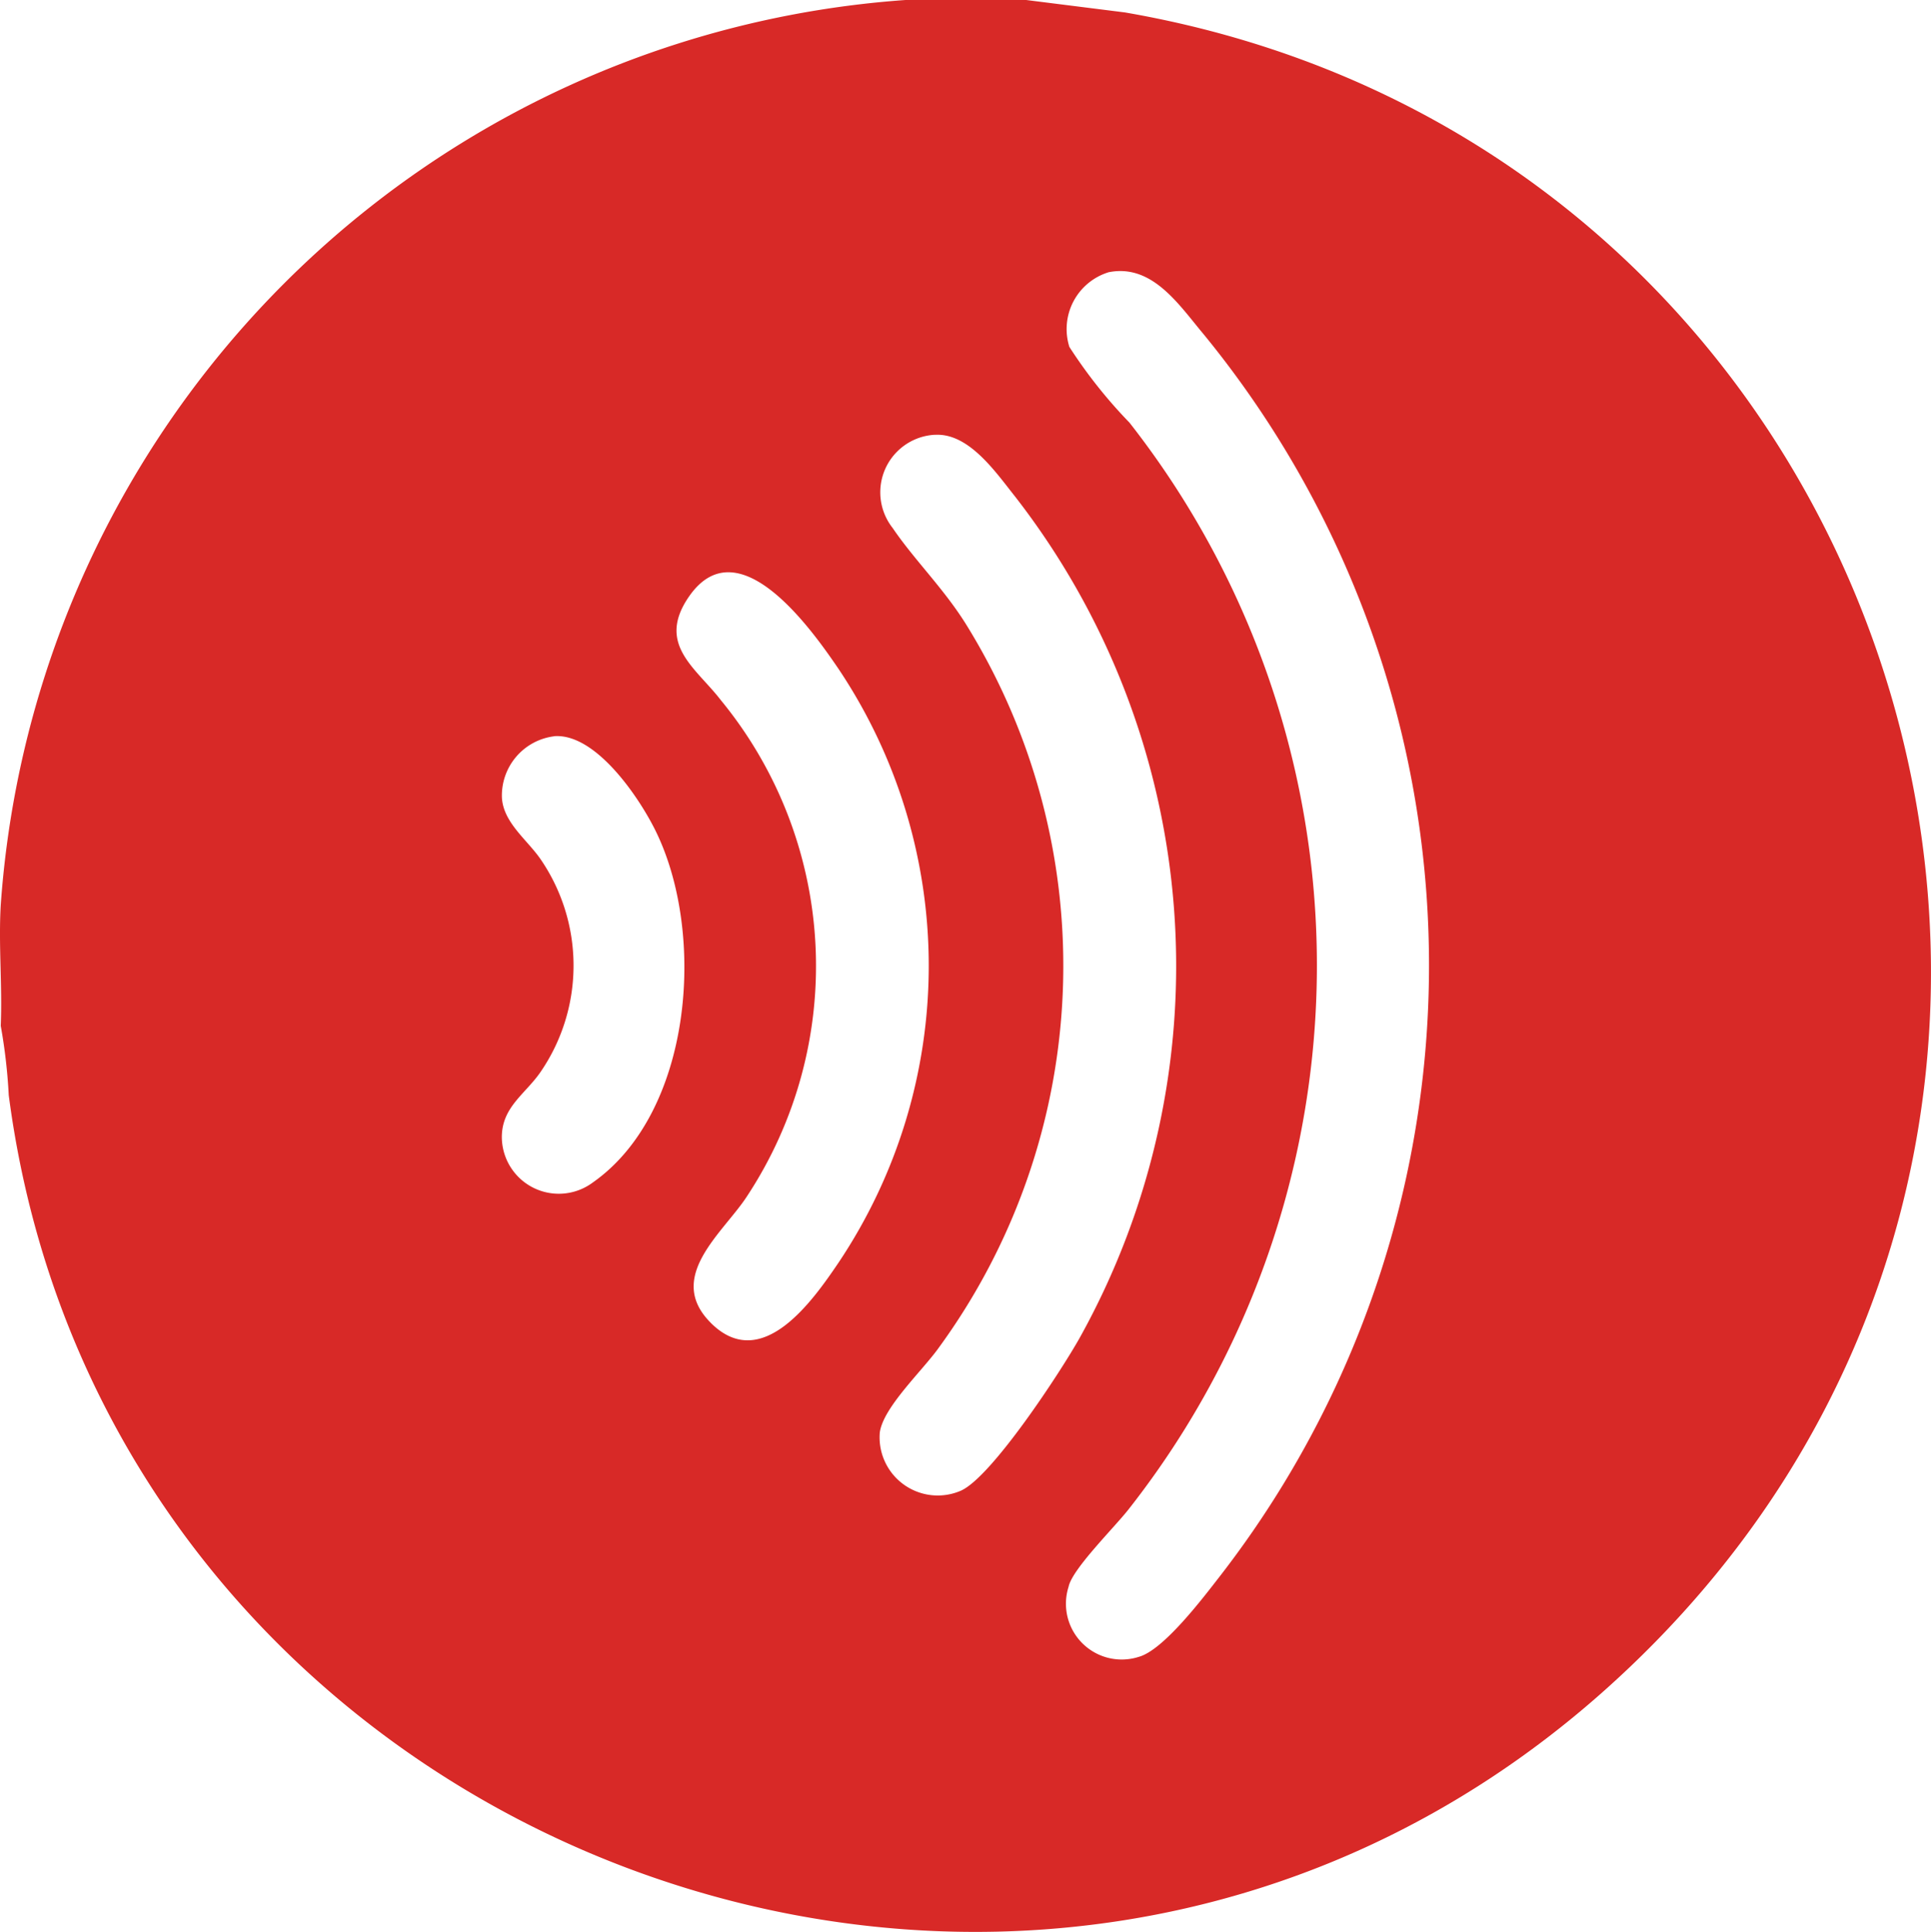 <svg id="Group_50198" data-name="Group 50198" xmlns="http://www.w3.org/2000/svg" xmlns:xlink="http://www.w3.org/1999/xlink" width="41.754" height="41.769" viewBox="0 0 41.754 41.769">
  <defs>
    <clipPath id="clip-path">
      <rect id="Rectangle_12255" data-name="Rectangle 12255" width="41.754" height="41.769" fill="#d82927"/>
    </clipPath>
  </defs>
  <g id="Group_50197" data-name="Group 50197" clip-path="url(#clip-path)">
    <path id="Path_459" data-name="Path 459" d="M22.189,0l2.136.269c17.228,2.974,23.6,24.584,10.293,36.346C22.2,47.586,2.323,40,.189,23.678a11.981,11.981,0,0,0-.173-1.5c.036-.863-.05-1.75,0-2.61A21.1,21.1,0,0,1,19.58,0Zm1.77,5.89A1.285,1.285,0,0,0,23.123,7.5a10.589,10.589,0,0,0,1.3,1.638,19.016,19.016,0,0,1,0,23.469c-.3.393-1.238,1.31-1.317,1.7a1.206,1.206,0,0,0,1.514,1.516c.537-.142,1.395-1.278,1.759-1.746a21.543,21.543,0,0,0-.36-26.859c-.532-.634-1.11-1.527-2.058-1.33M20.212,9.4a1.246,1.246,0,0,0-.912,2.013c.488.717,1.125,1.326,1.618,2.132a14.009,14.009,0,0,1-.62,15.595c-.351.494-1.2,1.285-1.274,1.831a1.257,1.257,0,0,0,1.754,1.258c.672-.3,2.164-2.584,2.566-3.3a16.533,16.533,0,0,0-1.4-18.2c-.415-.521-.995-1.372-1.728-1.328M15.368,28.6c1.1,1.1,2.2-.469,2.763-1.3a11.536,11.536,0,0,0,0-12.839c-.579-.851-2.166-3.1-3.231-1.566-.717,1.033.15,1.545.683,2.238a9.054,9.054,0,0,1,.559,10.747c-.515.782-1.761,1.734-.773,2.72M11.981,15.919a1.291,1.291,0,0,0-1.128,1.326c.031.551.566.925.852,1.355a4.066,4.066,0,0,1,0,4.552c-.326.492-.854.77-.854,1.435a1.232,1.232,0,0,0,1.966.98c2.155-1.512,2.453-5.347,1.372-7.577-.351-.726-1.3-2.143-2.208-2.073" transform="translate(0 0)" fill="#d82927"/>
  </g>
</svg>
